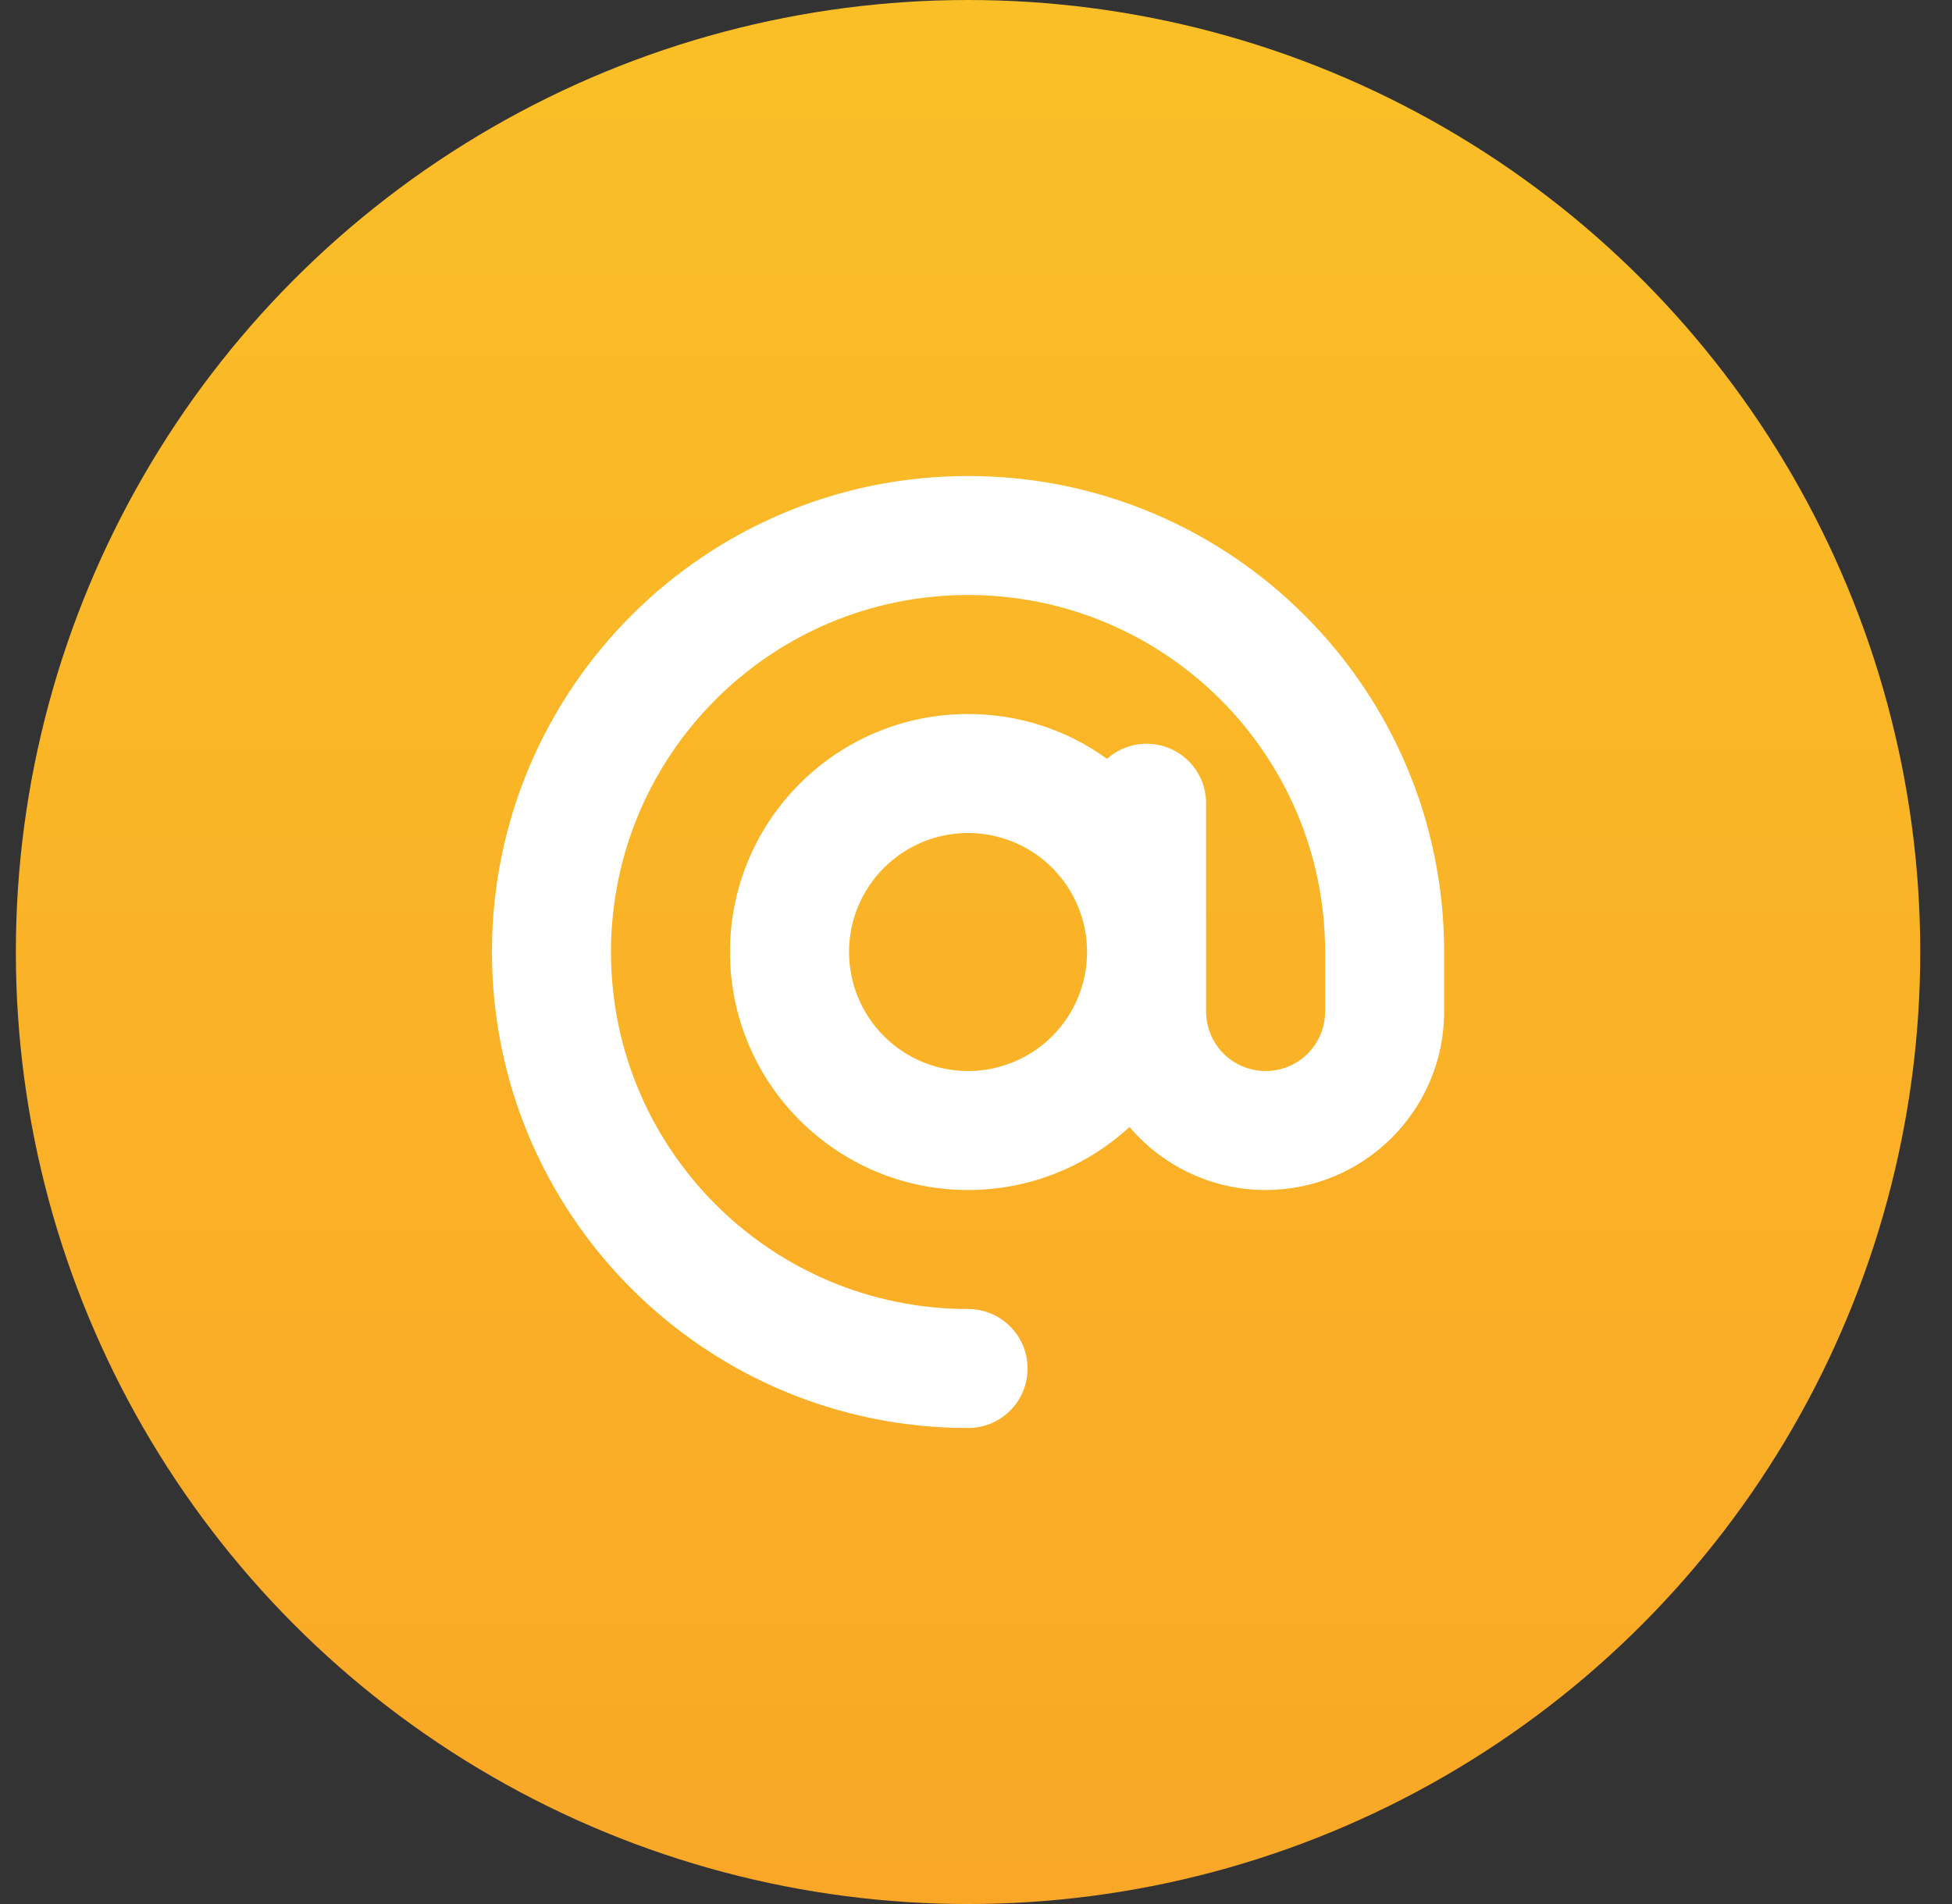 <svg width="41" height="40" viewBox="0 0 41 40" fill="none" xmlns="http://www.w3.org/2000/svg">
<rect x="0" y="0" width="41" height="40" fill="#333333" stroke="none"/>
<circle cx="20.333" cy="20" r="20" fill="url(#paint0_linear_107_1111)"/>
<g clip-path="url(#clip0_107_1111)">
<path d="M20.333 12.5C16.193 12.5 12.833 15.859 12.833 20C12.833 24.141 16.193 27.5 20.333 27.5C21.025 27.5 21.583 28.059 21.583 28.75C21.583 29.441 21.025 30 20.333 30C14.81 30 10.333 25.523 10.333 20C10.333 14.477 14.81 10 20.333 10C25.857 10 30.333 14.477 30.333 20V21.25C30.333 23.32 28.654 25 26.583 25C25.439 25 24.411 24.484 23.724 23.676C22.833 24.496 21.642 25 20.333 25C17.572 25 15.333 22.762 15.333 20C15.333 17.238 17.572 15 20.333 15C21.423 15 22.431 15.348 23.251 15.941C23.474 15.746 23.763 15.625 24.083 15.625C24.775 15.625 25.333 16.184 25.333 16.875V20V21.25C25.333 21.941 25.892 22.5 26.583 22.5C27.275 22.5 27.833 21.941 27.833 21.25V20C27.833 15.859 24.474 12.5 20.333 12.5ZM22.833 20C22.833 19.337 22.57 18.701 22.101 18.232C21.632 17.763 20.996 17.5 20.333 17.5C19.67 17.5 19.034 17.763 18.566 18.232C18.097 18.701 17.833 19.337 17.833 20C17.833 20.663 18.097 21.299 18.566 21.768C19.034 22.237 19.67 22.5 20.333 22.5C20.996 22.5 21.632 22.237 22.101 21.768C22.57 21.299 22.833 20.663 22.833 20Z" fill="white"/>
</g>
<defs>
<linearGradient id="paint0_linear_107_1111" x1="20.333" y1="0" x2="20.333" y2="40" gradientUnits="userSpaceOnUse">
<stop stop-color="#FABF27"/>
<stop offset="1" stop-color="#FAA727"/>
</linearGradient>
<clipPath id="clip0_107_1111">
<rect width="20" height="20" fill="white" transform="translate(10.333 10)"/>
</clipPath>
</defs>
</svg>
